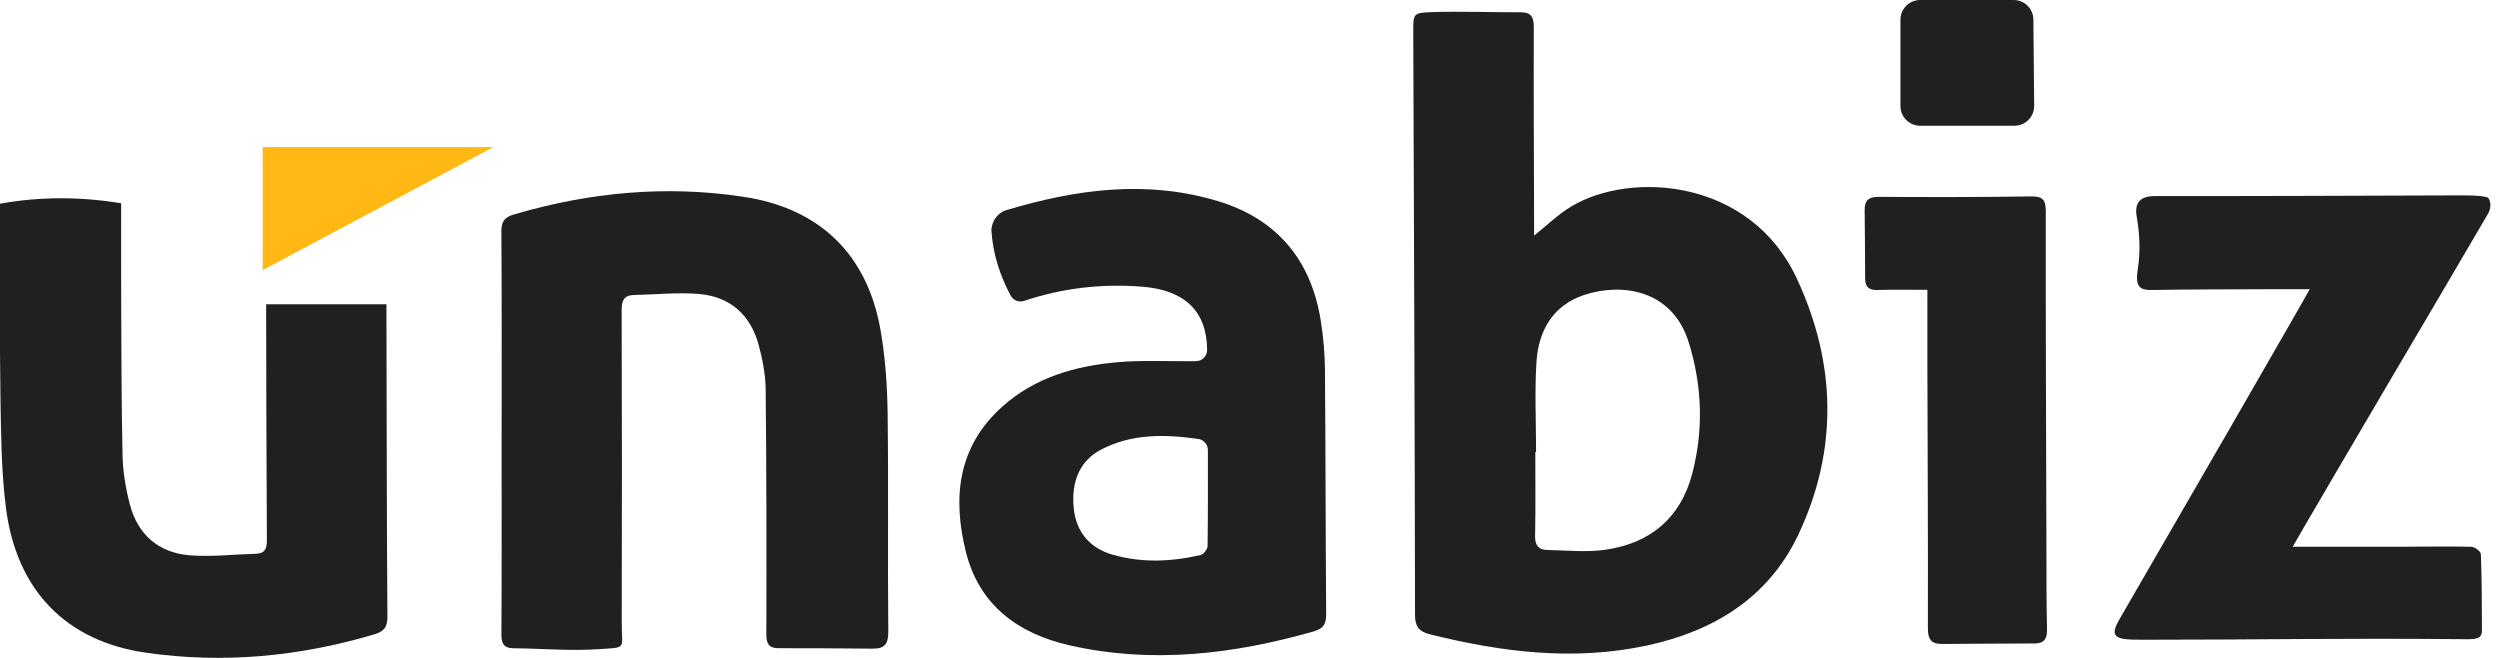 <svg xmlns="http://www.w3.org/2000/svg" width="152" height="40" viewBox="0 0 152 40" fill="none"><g clip-path="url(#clip0_1214_117851)"><path d="M93.272 14.323C94.056 13.702 94.744 13.024 95.549 12.543C99.178 10.378 106.405 10.882 109.224 16.889C111.635 22.025 111.787 27.332 109.335 32.514C107.516 36.355 104.18 38.377 100.139 39.246C95.69 40.203 91.289 39.652 86.93 38.564C86.32 38.413 86.034 38.124 86.034 37.407C86.017 25.578 85.968 13.75 85.926 1.921C85.922 0.863 85.924 0.774 86.98 0.739C88.804 0.678 90.631 0.752 92.456 0.746C93.091 0.745 93.255 1.033 93.254 1.635C93.242 5.604 93.262 9.572 93.272 13.54C93.272 13.807 93.272 14.075 93.272 14.322V14.323ZM93.395 27.485H93.347C93.347 29.187 93.367 30.891 93.334 32.594C93.323 33.148 93.543 33.426 94.055 33.438C95.245 33.462 96.456 33.591 97.623 33.422C100.333 33.03 102.181 31.499 102.886 28.804C103.585 26.139 103.494 23.457 102.679 20.829C101.675 17.587 98.595 17.188 96.333 17.928C94.424 18.554 93.54 20.098 93.418 22.002C93.302 23.823 93.394 25.658 93.394 27.486L93.395 27.485Z" fill="#221F20"></path><path d="M30.5 26.297C30.5 22.23 30.512 18.16 30.484 14.093C30.48 13.481 30.653 13.214 31.258 13.036C35.835 11.69 40.476 11.249 45.208 11.965C49.809 12.661 52.719 15.431 53.532 20.049C53.827 21.717 53.945 23.432 53.968 25.128C54.026 29.552 53.965 33.977 54.008 38.401C54.014 39.181 53.771 39.448 53.035 39.438C51.136 39.415 49.236 39.413 47.336 39.411C46.746 39.411 46.593 39.136 46.594 38.56C46.605 33.602 46.604 28.643 46.553 23.686C46.543 22.783 46.366 21.862 46.13 20.985C45.639 19.157 44.403 18.039 42.514 17.876C41.212 17.764 39.888 17.909 38.572 17.934C37.953 17.945 37.793 18.253 37.796 18.854C37.816 25.184 37.819 31.517 37.801 37.848C37.797 39.517 38.164 39.351 36.338 39.473C34.649 39.585 32.944 39.43 31.245 39.415C30.651 39.409 30.483 39.161 30.486 38.578C30.509 34.484 30.498 30.39 30.497 26.296L30.5 26.297Z" fill="#221F20"></path><path d="M72.708 21.959C73.085 21.959 73.395 21.653 73.393 21.274C73.376 18.931 72.041 17.644 69.482 17.434C67.017 17.233 64.612 17.509 62.266 18.293C62.265 18.293 62.264 18.293 62.261 18.295C61.947 18.399 61.601 18.26 61.446 17.967C60.79 16.732 60.372 15.441 60.282 14.06C60.246 13.513 60.647 12.936 61.17 12.78C65.412 11.509 69.707 10.91 74.068 12.234C77.641 13.32 79.71 15.801 80.301 19.481C80.461 20.48 80.549 21.502 80.558 22.514C80.599 27.446 80.592 32.379 80.631 37.311C80.635 37.907 80.498 38.211 79.878 38.388C74.993 39.78 70.057 40.372 65.046 39.24C61.917 38.533 59.531 36.808 58.722 33.541C57.907 30.254 58.225 27.154 60.938 24.724C62.918 22.951 65.356 22.255 67.925 22.024C69.412 21.892 70.917 21.973 72.415 21.961C72.51 21.961 72.607 21.961 72.704 21.961L72.708 21.959ZM73.439 27.366C73.439 27.025 73.188 26.734 72.851 26.687C70.797 26.4 68.831 26.36 66.96 27.328C65.662 27.999 65.105 29.276 65.289 30.95C65.442 32.343 66.261 33.327 67.642 33.724C69.42 34.233 71.211 34.158 72.992 33.746C73.173 33.704 73.419 33.396 73.42 33.208C73.448 31.288 73.441 29.369 73.439 27.366Z" fill="#221F20"></path><path d="M16.185 18.501H23.497C23.497 18.773 23.497 19.016 23.497 19.257C23.511 25.334 23.512 31.412 23.555 37.489C23.559 38.159 23.334 38.399 22.72 38.58C18.17 39.925 13.558 40.36 8.849 39.681C4.053 38.989 1.002 35.923 0.361 30.878C0.083 28.694 0.064 26.469 0.029 24.263C-0.026 20.601 0 16.939 -0.008 13.277C-0.008 13.001 -0.008 12.725 -0.008 12.385C2.46 11.945 4.866 11.954 7.366 12.356C7.366 14.224 7.359 16.025 7.367 17.827C7.384 21.106 7.377 24.387 7.451 27.666C7.473 28.672 7.639 29.695 7.896 30.669C8.379 32.505 9.641 33.606 11.524 33.761C12.853 33.87 14.202 33.704 15.543 33.67C16.11 33.655 16.23 33.356 16.226 32.828C16.196 28.404 16.194 23.98 16.183 19.554C16.183 19.228 16.183 18.902 16.183 18.501H16.185Z" fill="#221F20"></path><path d="M139.398 33.241C141.701 33.241 143.882 33.244 146.065 33.241C147.464 33.24 148.863 33.211 150.26 33.244C150.465 33.249 150.832 33.527 150.837 33.69C150.895 35.234 150.901 36.779 150.901 38.324C150.901 38.897 150.503 38.871 149.639 38.862C142.126 38.793 137.371 38.898 130.175 38.897C128.622 38.897 128.219 38.756 128.868 37.642C131.738 32.703 140.292 17.887 140.43 17.583C139.682 17.583 139.055 17.58 138.427 17.583C135.935 17.594 133.29 17.59 130.799 17.631C130.092 17.644 129.814 17.408 129.972 16.402C130.141 15.336 130.102 14.253 129.914 13.189C129.746 12.232 130.217 11.919 131.048 11.92C137.227 11.93 143.405 11.898 149.584 11.879C149.94 11.879 150.831 11.871 151.261 12.007C151.504 12.267 151.421 12.736 151.288 12.966C149.436 16.146 147.562 19.313 145.694 22.482C143.707 25.853 139.549 32.946 139.398 33.24V33.241Z" fill="#221F20"></path><path d="M117.185 17.622C116.141 17.622 115.076 17.599 114.167 17.632C113.65 17.651 113.403 17.465 113.4 16.948C113.393 15.557 113.388 14.165 113.371 12.774C113.364 12.16 113.634 11.964 114.255 11.968C117.282 11.99 120.462 11.987 123.487 11.942C124.197 11.931 124.384 12.15 124.383 12.844C124.376 19.583 124.402 26.324 124.422 33.064C124.427 34.794 124.419 36.523 124.459 38.251C124.473 38.822 124.3 39.12 123.715 39.123C121.838 39.132 119.963 39.136 118.087 39.153C117.407 39.158 117.213 38.86 117.215 38.178C117.229 32.888 117.199 27.597 117.185 22.307C117.181 20.786 117.185 19.264 117.185 17.622Z" fill="#221F20"></path><path d="M123.63 1.189L123.678 6.434C123.684 7.101 123.145 7.645 122.478 7.645H116.747C116.084 7.645 115.547 7.108 115.547 6.446V1.2C115.547 0.537 116.084 0 116.747 0H122.43C123.089 0 123.623 0.53 123.63 1.189Z" fill="#221F20"></path><path d="M15.969 8.941H29.999L15.969 16.424V8.941Z" fill="#FFB814"></path></g><defs><clipPath id="clip0_1214_117851"><rect width="151.427" height="40" fill="white" transform="translate(-0.008)"></rect></clipPath></defs></svg>